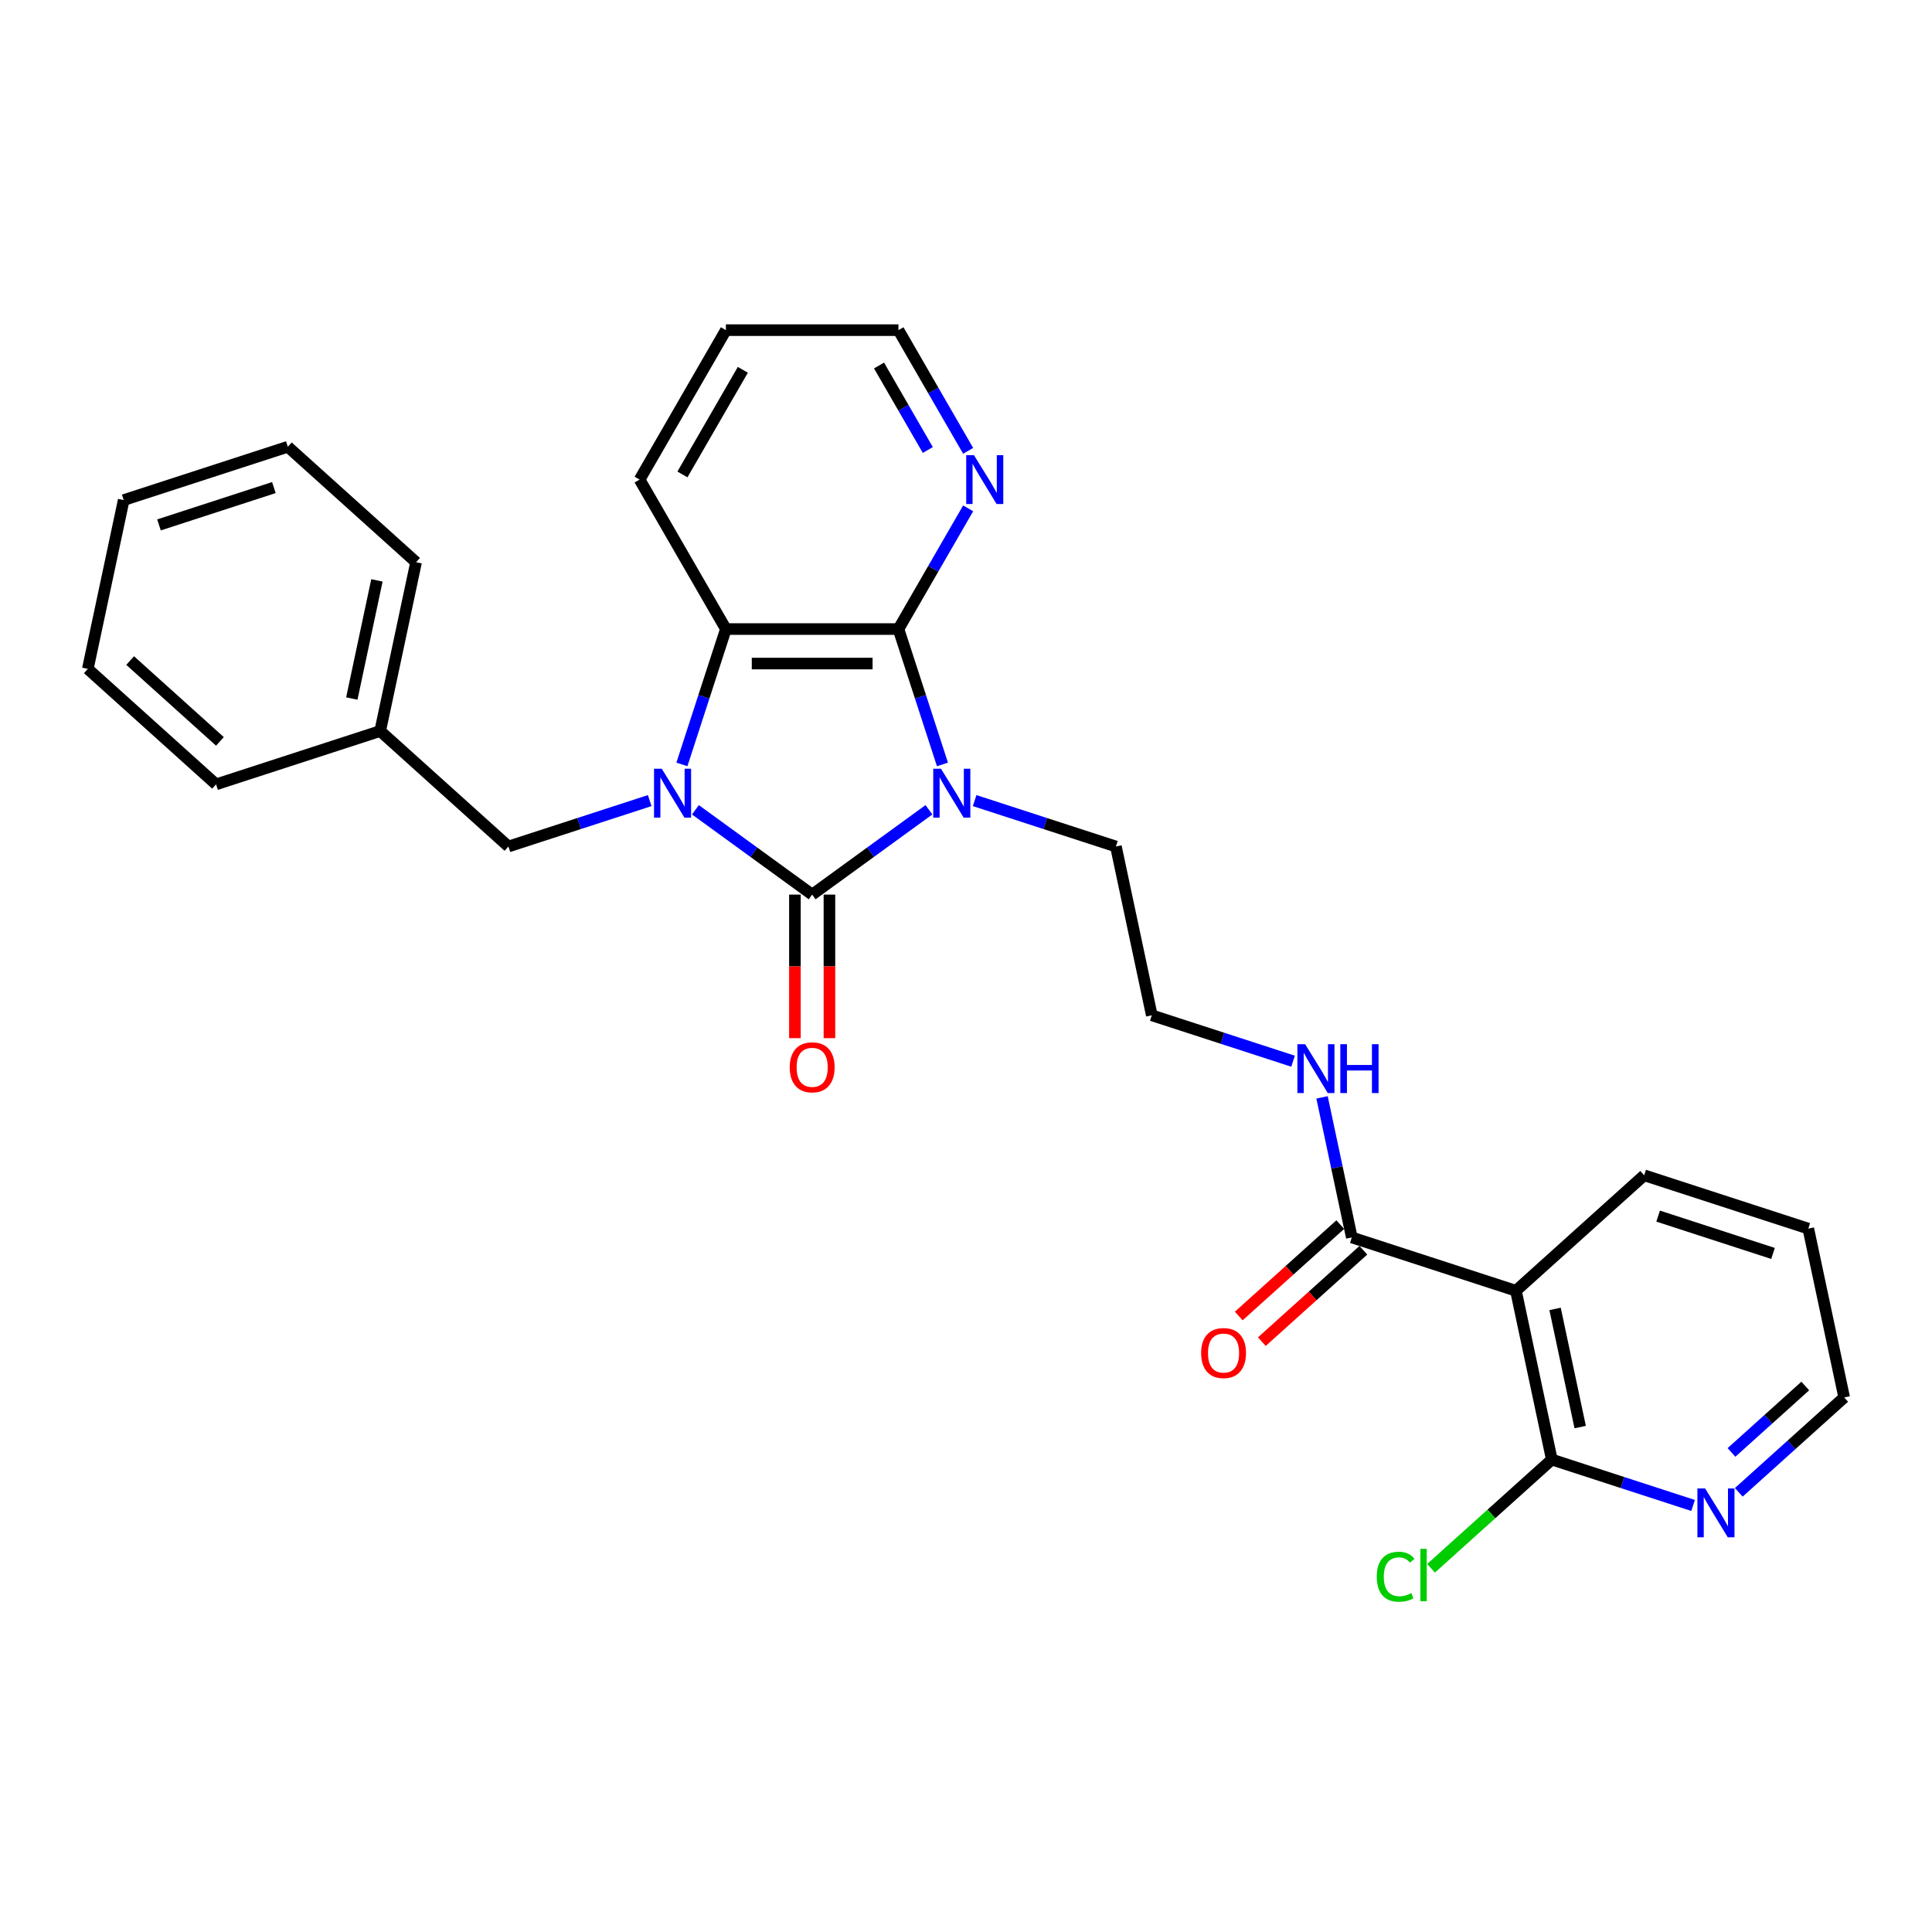 <?xml version='1.0' encoding='iso-8859-1'?>
<svg version='1.1' baseProfile='full'
              xmlns='http://www.w3.org/2000/svg'
                      xmlns:rdkit='http://www.rdkit.org/xml'
                      xmlns:xlink='http://www.w3.org/1999/xlink'
                  xml:space='preserve'
width='1000px' height='1000px' viewBox='0 0 1000 1000'>
<!-- END OF HEADER -->
<rect style='opacity:1.0;fill:#FFFFFF;stroke:none' width='1000' height='1000' x='0' y='0'> </rect>
<path class='bond-0' d='M 480.819,419.139 L 450.6,441.094' style='fill:none;fill-rule:evenodd;stroke:#0000FF;stroke-width:6px;stroke-linecap:butt;stroke-linejoin:miter;stroke-opacity:1' />
<path class='bond-0' d='M 450.6,441.094 L 420.382,463.049' style='fill:none;fill-rule:evenodd;stroke:#000000;stroke-width:6px;stroke-linecap:butt;stroke-linejoin:miter;stroke-opacity:1' />
<path class='bond-2' d='M 487.81,395.665 L 476.427,360.63' style='fill:none;fill-rule:evenodd;stroke:#0000FF;stroke-width:6px;stroke-linecap:butt;stroke-linejoin:miter;stroke-opacity:1' />
<path class='bond-2' d='M 476.427,360.63 L 465.043,325.595' style='fill:none;fill-rule:evenodd;stroke:#000000;stroke-width:6px;stroke-linecap:butt;stroke-linejoin:miter;stroke-opacity:1' />
<path class='bond-12' d='M 504.472,414.389 L 541.035,426.269' style='fill:none;fill-rule:evenodd;stroke:#0000FF;stroke-width:6px;stroke-linecap:butt;stroke-linejoin:miter;stroke-opacity:1' />
<path class='bond-12' d='M 541.035,426.269 L 577.597,438.149' style='fill:none;fill-rule:evenodd;stroke:#000000;stroke-width:6px;stroke-linecap:butt;stroke-linejoin:miter;stroke-opacity:1' />
<path class='bond-1' d='M 420.382,463.049 L 390.163,441.094' style='fill:none;fill-rule:evenodd;stroke:#000000;stroke-width:6px;stroke-linecap:butt;stroke-linejoin:miter;stroke-opacity:1' />
<path class='bond-1' d='M 390.163,441.094 L 359.944,419.139' style='fill:none;fill-rule:evenodd;stroke:#0000FF;stroke-width:6px;stroke-linecap:butt;stroke-linejoin:miter;stroke-opacity:1' />
<path class='bond-9' d='M 411.449,463.049 L 411.449,500.199' style='fill:none;fill-rule:evenodd;stroke:#000000;stroke-width:6px;stroke-linecap:butt;stroke-linejoin:miter;stroke-opacity:1' />
<path class='bond-9' d='M 411.449,500.199 L 411.449,537.348' style='fill:none;fill-rule:evenodd;stroke:#FF0000;stroke-width:6px;stroke-linecap:butt;stroke-linejoin:miter;stroke-opacity:1' />
<path class='bond-9' d='M 429.314,463.049 L 429.314,500.199' style='fill:none;fill-rule:evenodd;stroke:#000000;stroke-width:6px;stroke-linecap:butt;stroke-linejoin:miter;stroke-opacity:1' />
<path class='bond-9' d='M 429.314,500.199 L 429.314,537.348' style='fill:none;fill-rule:evenodd;stroke:#FF0000;stroke-width:6px;stroke-linecap:butt;stroke-linejoin:miter;stroke-opacity:1' />
<path class='bond-7' d='M 336.291,414.389 L 299.729,426.269' style='fill:none;fill-rule:evenodd;stroke:#0000FF;stroke-width:6px;stroke-linecap:butt;stroke-linejoin:miter;stroke-opacity:1' />
<path class='bond-7' d='M 299.729,426.269 L 263.166,438.149' style='fill:none;fill-rule:evenodd;stroke:#000000;stroke-width:6px;stroke-linecap:butt;stroke-linejoin:miter;stroke-opacity:1' />
<path class='bond-28' d='M 352.953,395.665 L 364.336,360.63' style='fill:none;fill-rule:evenodd;stroke:#0000FF;stroke-width:6px;stroke-linecap:butt;stroke-linejoin:miter;stroke-opacity:1' />
<path class='bond-28' d='M 364.336,360.63 L 375.72,325.595' style='fill:none;fill-rule:evenodd;stroke:#000000;stroke-width:6px;stroke-linecap:butt;stroke-linejoin:miter;stroke-opacity:1' />
<path class='bond-3' d='M 465.043,325.595 L 375.72,325.595' style='fill:none;fill-rule:evenodd;stroke:#000000;stroke-width:6px;stroke-linecap:butt;stroke-linejoin:miter;stroke-opacity:1' />
<path class='bond-3' d='M 451.645,343.46 L 389.118,343.46' style='fill:none;fill-rule:evenodd;stroke:#000000;stroke-width:6px;stroke-linecap:butt;stroke-linejoin:miter;stroke-opacity:1' />
<path class='bond-8' d='M 465.043,325.595 L 483.078,294.358' style='fill:none;fill-rule:evenodd;stroke:#000000;stroke-width:6px;stroke-linecap:butt;stroke-linejoin:miter;stroke-opacity:1' />
<path class='bond-8' d='M 483.078,294.358 L 501.113,263.12' style='fill:none;fill-rule:evenodd;stroke:#0000FF;stroke-width:6px;stroke-linecap:butt;stroke-linejoin:miter;stroke-opacity:1' />
<path class='bond-17' d='M 375.72,325.595 L 331.058,248.239' style='fill:none;fill-rule:evenodd;stroke:#000000;stroke-width:6px;stroke-linecap:butt;stroke-linejoin:miter;stroke-opacity:1' />
<path class='bond-4' d='M 784.643,668.096 L 699.691,640.494' style='fill:none;fill-rule:evenodd;stroke:#000000;stroke-width:6px;stroke-linecap:butt;stroke-linejoin:miter;stroke-opacity:1' />
<path class='bond-6' d='M 784.643,668.096 L 803.214,755.468' style='fill:none;fill-rule:evenodd;stroke:#000000;stroke-width:6px;stroke-linecap:butt;stroke-linejoin:miter;stroke-opacity:1' />
<path class='bond-6' d='M 804.903,677.488 L 817.902,738.648' style='fill:none;fill-rule:evenodd;stroke:#000000;stroke-width:6px;stroke-linecap:butt;stroke-linejoin:miter;stroke-opacity:1' />
<path class='bond-18' d='M 784.643,668.096 L 851.023,608.327' style='fill:none;fill-rule:evenodd;stroke:#000000;stroke-width:6px;stroke-linecap:butt;stroke-linejoin:miter;stroke-opacity:1' />
<path class='bond-5' d='M 699.691,640.494 L 691.987,604.249' style='fill:none;fill-rule:evenodd;stroke:#000000;stroke-width:6px;stroke-linecap:butt;stroke-linejoin:miter;stroke-opacity:1' />
<path class='bond-5' d='M 691.987,604.249 L 684.283,568.004' style='fill:none;fill-rule:evenodd;stroke:#0000FF;stroke-width:6px;stroke-linecap:butt;stroke-linejoin:miter;stroke-opacity:1' />
<path class='bond-11' d='M 693.714,633.856 L 667.447,657.507' style='fill:none;fill-rule:evenodd;stroke:#000000;stroke-width:6px;stroke-linecap:butt;stroke-linejoin:miter;stroke-opacity:1' />
<path class='bond-11' d='M 667.447,657.507 L 641.179,681.159' style='fill:none;fill-rule:evenodd;stroke:#FF0000;stroke-width:6px;stroke-linecap:butt;stroke-linejoin:miter;stroke-opacity:1' />
<path class='bond-11' d='M 705.668,647.132 L 679.401,670.783' style='fill:none;fill-rule:evenodd;stroke:#000000;stroke-width:6px;stroke-linecap:butt;stroke-linejoin:miter;stroke-opacity:1' />
<path class='bond-11' d='M 679.401,670.783 L 653.133,694.435' style='fill:none;fill-rule:evenodd;stroke:#FF0000;stroke-width:6px;stroke-linecap:butt;stroke-linejoin:miter;stroke-opacity:1' />
<path class='bond-10' d='M 803.214,755.468 L 839.776,767.347' style='fill:none;fill-rule:evenodd;stroke:#000000;stroke-width:6px;stroke-linecap:butt;stroke-linejoin:miter;stroke-opacity:1' />
<path class='bond-10' d='M 839.776,767.347 L 876.339,779.227' style='fill:none;fill-rule:evenodd;stroke:#0000FF;stroke-width:6px;stroke-linecap:butt;stroke-linejoin:miter;stroke-opacity:1' />
<path class='bond-14' d='M 803.214,755.468 L 771.962,783.607' style='fill:none;fill-rule:evenodd;stroke:#000000;stroke-width:6px;stroke-linecap:butt;stroke-linejoin:miter;stroke-opacity:1' />
<path class='bond-14' d='M 771.962,783.607 L 740.71,811.746' style='fill:none;fill-rule:evenodd;stroke:#00CC00;stroke-width:6px;stroke-linecap:butt;stroke-linejoin:miter;stroke-opacity:1' />
<path class='bond-15' d='M 263.166,438.149 L 196.786,378.38' style='fill:none;fill-rule:evenodd;stroke:#000000;stroke-width:6px;stroke-linecap:butt;stroke-linejoin:miter;stroke-opacity:1' />
<path class='bond-19' d='M 501.113,233.358 L 483.078,202.12' style='fill:none;fill-rule:evenodd;stroke:#0000FF;stroke-width:6px;stroke-linecap:butt;stroke-linejoin:miter;stroke-opacity:1' />
<path class='bond-19' d='M 483.078,202.12 L 465.043,170.883' style='fill:none;fill-rule:evenodd;stroke:#000000;stroke-width:6px;stroke-linecap:butt;stroke-linejoin:miter;stroke-opacity:1' />
<path class='bond-19' d='M 480.231,232.919 L 467.607,211.052' style='fill:none;fill-rule:evenodd;stroke:#0000FF;stroke-width:6px;stroke-linecap:butt;stroke-linejoin:miter;stroke-opacity:1' />
<path class='bond-19' d='M 467.607,211.052 L 454.982,189.186' style='fill:none;fill-rule:evenodd;stroke:#000000;stroke-width:6px;stroke-linecap:butt;stroke-linejoin:miter;stroke-opacity:1' />
<path class='bond-31' d='M 899.992,772.421 L 927.269,747.861' style='fill:none;fill-rule:evenodd;stroke:#0000FF;stroke-width:6px;stroke-linecap:butt;stroke-linejoin:miter;stroke-opacity:1' />
<path class='bond-31' d='M 927.269,747.861 L 954.545,723.301' style='fill:none;fill-rule:evenodd;stroke:#000000;stroke-width:6px;stroke-linecap:butt;stroke-linejoin:miter;stroke-opacity:1' />
<path class='bond-31' d='M 896.221,751.777 L 915.315,734.585' style='fill:none;fill-rule:evenodd;stroke:#0000FF;stroke-width:6px;stroke-linecap:butt;stroke-linejoin:miter;stroke-opacity:1' />
<path class='bond-31' d='M 915.315,734.585 L 934.409,717.393' style='fill:none;fill-rule:evenodd;stroke:#000000;stroke-width:6px;stroke-linecap:butt;stroke-linejoin:miter;stroke-opacity:1' />
<path class='bond-16' d='M 577.597,438.149 L 596.168,525.52' style='fill:none;fill-rule:evenodd;stroke:#000000;stroke-width:6px;stroke-linecap:butt;stroke-linejoin:miter;stroke-opacity:1' />
<path class='bond-13' d='M 669.293,549.28 L 632.731,537.4' style='fill:none;fill-rule:evenodd;stroke:#0000FF;stroke-width:6px;stroke-linecap:butt;stroke-linejoin:miter;stroke-opacity:1' />
<path class='bond-13' d='M 632.731,537.4 L 596.168,525.52' style='fill:none;fill-rule:evenodd;stroke:#000000;stroke-width:6px;stroke-linecap:butt;stroke-linejoin:miter;stroke-opacity:1' />
<path class='bond-21' d='M 196.786,378.38 L 215.357,291.009' style='fill:none;fill-rule:evenodd;stroke:#000000;stroke-width:6px;stroke-linecap:butt;stroke-linejoin:miter;stroke-opacity:1' />
<path class='bond-21' d='M 182.098,361.56 L 195.097,300.4' style='fill:none;fill-rule:evenodd;stroke:#000000;stroke-width:6px;stroke-linecap:butt;stroke-linejoin:miter;stroke-opacity:1' />
<path class='bond-22' d='M 196.786,378.38 L 111.835,405.982' style='fill:none;fill-rule:evenodd;stroke:#000000;stroke-width:6px;stroke-linecap:butt;stroke-linejoin:miter;stroke-opacity:1' />
<path class='bond-29' d='M 331.058,248.239 L 375.72,170.883' style='fill:none;fill-rule:evenodd;stroke:#000000;stroke-width:6px;stroke-linecap:butt;stroke-linejoin:miter;stroke-opacity:1' />
<path class='bond-29' d='M 353.229,245.568 L 384.492,191.418' style='fill:none;fill-rule:evenodd;stroke:#000000;stroke-width:6px;stroke-linecap:butt;stroke-linejoin:miter;stroke-opacity:1' />
<path class='bond-23' d='M 851.023,608.327 L 935.974,635.93' style='fill:none;fill-rule:evenodd;stroke:#000000;stroke-width:6px;stroke-linecap:butt;stroke-linejoin:miter;stroke-opacity:1' />
<path class='bond-23' d='M 858.245,629.458 L 917.711,648.78' style='fill:none;fill-rule:evenodd;stroke:#000000;stroke-width:6px;stroke-linecap:butt;stroke-linejoin:miter;stroke-opacity:1' />
<path class='bond-24' d='M 465.043,170.883 L 375.72,170.883' style='fill:none;fill-rule:evenodd;stroke:#000000;stroke-width:6px;stroke-linecap:butt;stroke-linejoin:miter;stroke-opacity:1' />
<path class='bond-20' d='M 954.545,723.301 L 935.974,635.93' style='fill:none;fill-rule:evenodd;stroke:#000000;stroke-width:6px;stroke-linecap:butt;stroke-linejoin:miter;stroke-opacity:1' />
<path class='bond-25' d='M 215.357,291.009 L 148.977,231.24' style='fill:none;fill-rule:evenodd;stroke:#000000;stroke-width:6px;stroke-linecap:butt;stroke-linejoin:miter;stroke-opacity:1' />
<path class='bond-26' d='M 111.835,405.982 L 45.455,346.213' style='fill:none;fill-rule:evenodd;stroke:#000000;stroke-width:6px;stroke-linecap:butt;stroke-linejoin:miter;stroke-opacity:1' />
<path class='bond-26' d='M 113.831,383.741 L 67.365,341.903' style='fill:none;fill-rule:evenodd;stroke:#000000;stroke-width:6px;stroke-linecap:butt;stroke-linejoin:miter;stroke-opacity:1' />
<path class='bond-30' d='M 148.977,231.24 L 64.026,258.842' style='fill:none;fill-rule:evenodd;stroke:#000000;stroke-width:6px;stroke-linecap:butt;stroke-linejoin:miter;stroke-opacity:1' />
<path class='bond-30' d='M 141.755,252.37 L 82.289,271.692' style='fill:none;fill-rule:evenodd;stroke:#000000;stroke-width:6px;stroke-linecap:butt;stroke-linejoin:miter;stroke-opacity:1' />
<path class='bond-27' d='M 45.455,346.213 L 64.026,258.842' style='fill:none;fill-rule:evenodd;stroke:#000000;stroke-width:6px;stroke-linecap:butt;stroke-linejoin:miter;stroke-opacity:1' />
<path  class='atom-0' d='M 487.054 397.898
L 495.343 411.297
Q 496.165 412.619, 497.487 415.013
Q 498.809 417.407, 498.88 417.549
L 498.88 397.898
L 502.239 397.898
L 502.239 423.195
L 498.773 423.195
L 489.877 408.546
Q 488.84 406.831, 487.733 404.866
Q 486.661 402.9, 486.339 402.293
L 486.339 423.195
L 483.052 423.195
L 483.052 397.898
L 487.054 397.898
' fill='#0000FF'/>
<path  class='atom-2' d='M 342.526 397.898
L 350.815 411.297
Q 351.637 412.619, 352.959 415.013
Q 354.281 417.407, 354.352 417.549
L 354.352 397.898
L 357.711 397.898
L 357.711 423.195
L 354.245 423.195
L 345.349 408.546
Q 344.312 406.831, 343.205 404.866
Q 342.133 402.9, 341.811 402.293
L 341.811 423.195
L 338.524 423.195
L 338.524 397.898
L 342.526 397.898
' fill='#0000FF'/>
<path  class='atom-9' d='M 504.113 235.591
L 512.402 248.989
Q 513.224 250.311, 514.546 252.705
Q 515.868 255.099, 515.94 255.242
L 515.94 235.591
L 519.298 235.591
L 519.298 260.887
L 515.832 260.887
L 506.936 246.238
Q 505.9 244.523, 504.792 242.558
Q 503.72 240.593, 503.399 239.985
L 503.399 260.887
L 500.112 260.887
L 500.112 235.591
L 504.113 235.591
' fill='#0000FF'/>
<path  class='atom-10' d='M 408.77 552.444
Q 408.77 546.37, 411.771 542.976
Q 414.772 539.582, 420.382 539.582
Q 425.991 539.582, 428.992 542.976
Q 431.994 546.37, 431.994 552.444
Q 431.994 558.589, 428.957 562.091
Q 425.92 565.557, 420.382 565.557
Q 414.808 565.557, 411.771 562.091
Q 408.77 558.625, 408.77 552.444
M 420.382 562.698
Q 424.24 562.698, 426.313 560.126
Q 428.421 557.518, 428.421 552.444
Q 428.421 547.478, 426.313 544.977
Q 424.24 542.44, 420.382 542.44
Q 416.523 542.44, 414.415 544.941
Q 412.343 547.442, 412.343 552.444
Q 412.343 557.553, 414.415 560.126
Q 416.523 562.698, 420.382 562.698
' fill='#FF0000'/>
<path  class='atom-11' d='M 882.574 770.422
L 890.863 783.82
Q 891.685 785.142, 893.007 787.536
Q 894.329 789.93, 894.4 790.073
L 894.4 770.422
L 897.759 770.422
L 897.759 795.718
L 894.293 795.718
L 885.396 781.069
Q 884.36 779.354, 883.253 777.389
Q 882.181 775.424, 881.859 774.816
L 881.859 795.718
L 878.572 795.718
L 878.572 770.422
L 882.574 770.422
' fill='#0000FF'/>
<path  class='atom-12' d='M 621.699 700.334
Q 621.699 694.26, 624.7 690.866
Q 627.702 687.472, 633.311 687.472
Q 638.921 687.472, 641.922 690.866
Q 644.923 694.26, 644.923 700.334
Q 644.923 706.48, 641.886 709.981
Q 638.849 713.447, 633.311 713.447
Q 627.737 713.447, 624.7 709.981
Q 621.699 706.515, 621.699 700.334
M 633.311 710.589
Q 637.17 710.589, 639.242 708.016
Q 641.35 705.408, 641.35 700.334
Q 641.35 695.368, 639.242 692.867
Q 637.17 690.33, 633.311 690.33
Q 629.452 690.33, 627.344 692.831
Q 625.272 695.332, 625.272 700.334
Q 625.272 705.444, 627.344 708.016
Q 629.452 710.589, 633.311 710.589
' fill='#FF0000'/>
<path  class='atom-14' d='M 675.528 540.474
L 683.817 553.873
Q 684.639 555.195, 685.961 557.589
Q 687.283 559.983, 687.355 560.126
L 687.355 540.474
L 690.713 540.474
L 690.713 565.771
L 687.247 565.771
L 678.351 551.122
Q 677.315 549.407, 676.207 547.442
Q 675.135 545.477, 674.814 544.869
L 674.814 565.771
L 671.526 565.771
L 671.526 540.474
L 675.528 540.474
' fill='#0000FF'/>
<path  class='atom-14' d='M 693.75 540.474
L 697.18 540.474
L 697.18 551.229
L 710.114 551.229
L 710.114 540.474
L 713.544 540.474
L 713.544 565.771
L 710.114 565.771
L 710.114 554.087
L 697.18 554.087
L 697.18 565.771
L 693.75 565.771
L 693.75 540.474
' fill='#0000FF'/>
<path  class='atom-15' d='M 712.609 816.112
Q 712.609 809.823, 715.539 806.536
Q 718.505 803.214, 724.114 803.214
Q 729.331 803.214, 732.118 806.894
L 729.759 808.823
Q 727.723 806.143, 724.114 806.143
Q 720.291 806.143, 718.255 808.716
Q 716.254 811.253, 716.254 816.112
Q 716.254 821.114, 718.326 823.686
Q 720.434 826.259, 724.507 826.259
Q 727.294 826.259, 730.545 824.58
L 731.546 827.259
Q 730.224 828.117, 728.223 828.617
Q 726.222 829.117, 724.007 829.117
Q 718.505 829.117, 715.539 825.759
Q 712.609 822.4, 712.609 816.112
' fill='#00CC00'/>
<path  class='atom-15' d='M 735.19 801.677
L 738.477 801.677
L 738.477 828.796
L 735.19 828.796
L 735.19 801.677
' fill='#00CC00'/>
</svg>
